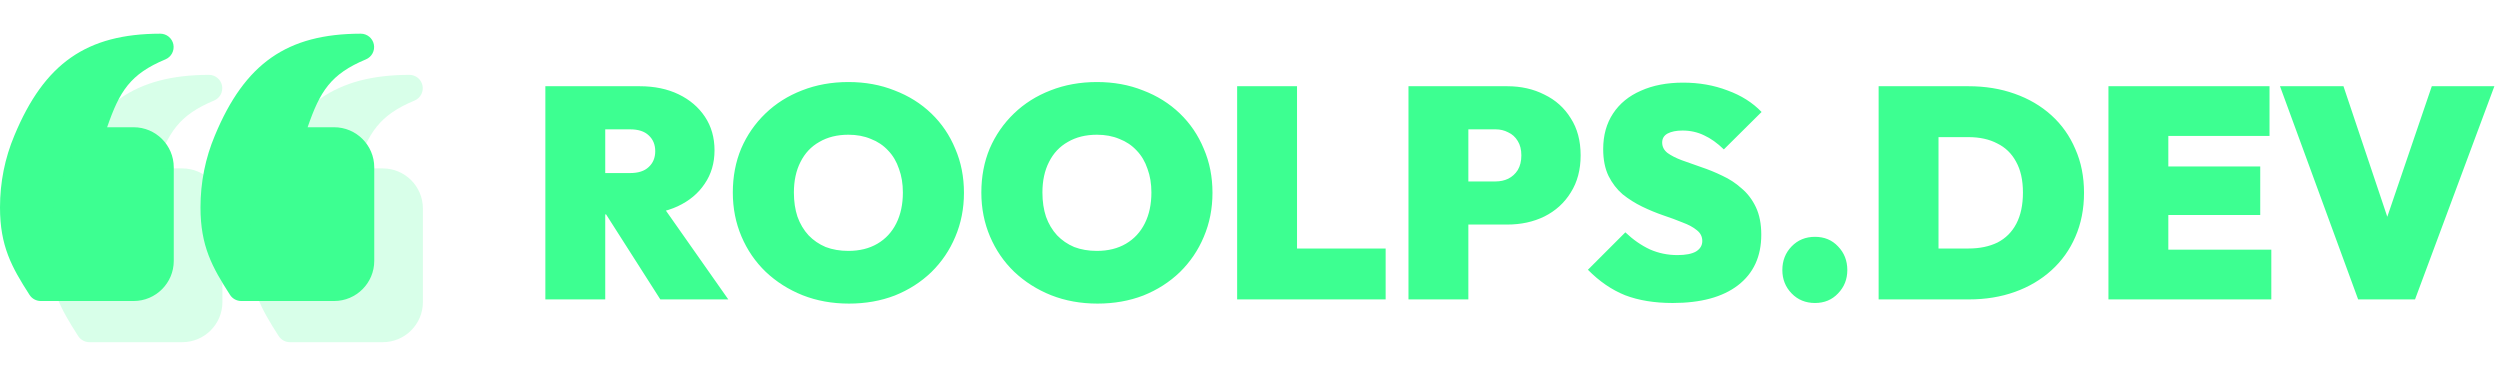 <svg width="668" height="101" viewBox="0 0 668 101" fill="none" xmlns="http://www.w3.org/2000/svg">
<path d="M35.714 34H28.624C31.94 24.395 34.773 19.795 44.196 15.867C45.769 15.212 46.659 13.538 46.324 11.867C45.989 10.2 44.524 9 42.822 9H42.815C23.155 9.035 11.861 16.917 3.854 36.183C1.298 42.235 0 48.711 0 55.429C0 65.759 3.125 71.385 7.889 78.789C8.545 79.811 9.679 80.429 10.892 80.429H35.714C41.623 80.429 46.429 75.623 46.429 69.714V44.714C46.429 38.806 41.623 34 35.714 34ZM89.286 34H82.195C85.512 24.395 88.344 19.795 97.768 15.867C99.341 15.212 100.23 13.538 99.895 11.867C99.561 10.2 98.096 9 96.394 9H96.386C76.726 9.035 65.433 16.917 57.425 36.183C54.869 42.235 53.571 48.711 53.571 55.429C53.571 65.759 56.696 71.385 61.461 78.789C62.116 79.811 63.25 80.429 64.464 80.429H89.286C95.194 80.429 100 75.623 100 69.714V44.714C100 38.806 95.194 34 89.286 34Z" fill="#3DFF91"/>
<path d="M48.714 45H41.624C44.94 35.395 47.773 30.795 57.196 26.867C58.769 26.212 59.659 24.538 59.324 22.867C58.989 21.2 57.524 20 55.822 20H55.815C36.155 20.035 24.861 27.917 16.854 47.183C14.297 53.235 13 59.711 13 66.429C13 76.759 16.125 82.385 20.889 89.789C21.545 90.811 22.679 91.429 23.892 91.429H48.714C54.623 91.429 59.429 86.623 59.429 80.714V55.714C59.429 49.806 54.623 45 48.714 45ZM102.286 45H95.195C98.512 35.395 101.344 30.795 110.768 26.867C112.341 26.212 113.23 24.538 112.895 22.867C112.561 21.2 111.096 20 109.394 20H109.386C89.726 20.035 78.433 27.917 70.425 47.183C67.869 53.235 66.571 59.711 66.571 66.429C66.571 76.759 69.696 82.385 74.461 89.789C75.116 90.811 76.25 91.429 77.464 91.429H102.286C108.194 91.429 113 86.623 113 80.714V55.714C113 49.806 108.194 45 102.286 45Z" fill="#3DFF91" fill-opacity="0.2"/>
<path d="M158.68 57.28V46.24H168.36C170.547 46.24 172.2 45.707 173.32 44.64C174.493 43.573 175.08 42.16 175.08 40.4C175.08 38.64 174.493 37.227 173.32 36.16C172.2 35.093 170.547 34.56 168.36 34.56H158.68V23.04H170.92C174.867 23.04 178.333 23.76 181.32 25.2C184.307 26.64 186.653 28.64 188.36 31.2C190.067 33.76 190.92 36.747 190.92 40.16C190.92 43.573 190.04 46.56 188.28 49.12C186.573 51.68 184.173 53.68 181.08 55.12C177.987 56.56 174.333 57.28 170.12 57.28H158.68ZM145.72 80V23.04H161.72V80H145.72ZM176.44 80L160.92 55.68L175.32 52.56L194.6 80H176.44ZM226.849 81.12C222.369 81.12 218.235 80.373 214.449 78.88C210.715 77.387 207.435 75.307 204.609 72.64C201.835 69.973 199.675 66.827 198.129 63.2C196.582 59.573 195.809 55.653 195.809 51.44C195.809 47.173 196.555 43.253 198.049 39.68C199.595 36.107 201.755 32.987 204.529 30.32C207.302 27.653 210.555 25.6 214.289 24.16C218.075 22.667 222.209 21.92 226.689 21.92C231.169 21.92 235.275 22.667 239.009 24.16C242.795 25.6 246.075 27.653 248.849 30.32C251.622 32.987 253.755 36.133 255.249 39.76C256.795 43.333 257.569 47.253 257.569 51.52C257.569 55.733 256.795 59.653 255.249 63.28C253.755 66.853 251.622 70 248.849 72.72C246.075 75.387 242.822 77.467 239.089 78.96C235.355 80.4 231.275 81.12 226.849 81.12ZM226.689 67.04C229.675 67.04 232.262 66.4 234.449 65.12C236.635 63.84 238.315 62.027 239.489 59.68C240.662 57.333 241.249 54.587 241.249 51.44C241.249 49.093 240.902 46.987 240.209 45.12C239.569 43.2 238.609 41.573 237.329 40.24C236.049 38.853 234.502 37.813 232.689 37.12C230.929 36.373 228.929 36 226.689 36C223.702 36 221.115 36.64 218.929 37.92C216.742 39.147 215.062 40.933 213.889 43.28C212.715 45.573 212.129 48.293 212.129 51.44C212.129 53.84 212.449 56 213.089 57.92C213.782 59.84 214.769 61.493 216.049 62.88C217.329 64.213 218.849 65.253 220.609 66C222.422 66.693 224.449 67.04 226.689 67.04ZM293.255 81.12C288.775 81.12 284.642 80.373 280.855 78.88C277.122 77.387 273.842 75.307 271.015 72.64C268.242 69.973 266.082 66.827 264.535 63.2C262.988 59.573 262.215 55.653 262.215 51.44C262.215 47.173 262.962 43.253 264.455 39.68C266.002 36.107 268.162 32.987 270.935 30.32C273.708 27.653 276.962 25.6 280.695 24.16C284.482 22.667 288.615 21.92 293.095 21.92C297.575 21.92 301.682 22.667 305.415 24.16C309.202 25.6 312.482 27.653 315.255 30.32C318.028 32.987 320.162 36.133 321.655 39.76C323.202 43.333 323.975 47.253 323.975 51.52C323.975 55.733 323.202 59.653 321.655 63.28C320.162 66.853 318.028 70 315.255 72.72C312.482 75.387 309.228 77.467 305.495 78.96C301.762 80.4 297.682 81.12 293.255 81.12ZM293.095 67.04C296.082 67.04 298.668 66.4 300.855 65.12C303.042 63.84 304.722 62.027 305.895 59.68C307.068 57.333 307.655 54.587 307.655 51.44C307.655 49.093 307.308 46.987 306.615 45.12C305.975 43.2 305.015 41.573 303.735 40.24C302.455 38.853 300.908 37.813 299.095 37.12C297.335 36.373 295.335 36 293.095 36C290.108 36 287.522 36.64 285.335 37.92C283.148 39.147 281.468 40.933 280.295 43.28C279.122 45.573 278.535 48.293 278.535 51.44C278.535 53.84 278.855 56 279.495 57.92C280.188 59.84 281.175 61.493 282.455 62.88C283.735 64.213 285.255 65.253 287.015 66C288.828 66.693 290.855 67.04 293.095 67.04ZM330.564 80V23.04H346.564V80H330.564ZM343.604 80V66.4H370.244V80H343.604ZM389.305 60V48.48H399.625C400.852 48.48 401.972 48.24 402.985 47.76C404.052 47.227 404.905 46.453 405.545 45.44C406.185 44.373 406.505 43.067 406.505 41.52C406.505 39.973 406.185 38.693 405.545 37.68C404.905 36.613 404.052 35.84 402.985 35.36C401.972 34.827 400.852 34.56 399.625 34.56H389.305V23.04H402.745C406.425 23.04 409.732 23.787 412.665 25.28C415.652 26.72 417.998 28.827 419.705 31.6C421.465 34.32 422.345 37.627 422.345 41.52C422.345 45.36 421.465 48.667 419.705 51.44C417.998 54.213 415.652 56.347 412.665 57.84C409.732 59.28 406.425 60 402.745 60H389.305ZM376.345 80V23.04H392.345V80H376.345ZM446.933 80.96C442.079 80.96 437.839 80.267 434.213 78.88C430.639 77.44 427.333 75.173 424.293 72.08L434.293 62.08C436.373 64.053 438.559 65.573 440.853 66.64C443.146 67.653 445.599 68.16 448.213 68.16C450.399 68.16 452.053 67.84 453.173 67.2C454.293 66.507 454.853 65.573 454.853 64.4C454.853 63.227 454.373 62.267 453.413 61.52C452.453 60.72 451.173 60.027 449.573 59.44C448.026 58.8 446.293 58.16 444.372 57.52C442.506 56.88 440.639 56.107 438.773 55.2C436.906 54.293 435.173 53.2 433.573 51.92C432.026 50.587 430.773 48.96 429.813 47.04C428.853 45.067 428.373 42.667 428.373 39.84C428.373 36.16 429.253 32.987 431.013 30.32C432.773 27.653 435.253 25.627 438.453 24.24C441.653 22.8 445.413 22.08 449.733 22.08C453.999 22.08 457.946 22.773 461.573 24.16C465.253 25.493 468.293 27.413 470.693 29.92L460.613 39.92C458.853 38.213 457.093 36.96 455.333 36.16C453.573 35.307 451.653 34.88 449.573 34.88C447.919 34.88 446.586 35.147 445.573 35.68C444.613 36.213 444.133 37.013 444.133 38.08C444.133 39.2 444.613 40.133 445.573 40.88C446.533 41.573 447.786 42.213 449.333 42.8C450.933 43.387 452.666 44 454.533 44.64C456.453 45.28 458.346 46.053 460.213 46.96C462.079 47.813 463.786 48.933 465.333 50.32C466.933 51.653 468.213 53.333 469.173 55.36C470.133 57.387 470.613 59.84 470.613 62.72C470.613 68.533 468.533 73.04 464.373 76.24C460.266 79.387 454.453 80.96 446.933 80.96ZM484.963 80.96C482.456 80.96 480.376 80.107 478.723 78.4C477.069 76.693 476.243 74.613 476.243 72.16C476.243 69.653 477.069 67.547 478.723 65.84C480.376 64.133 482.456 63.28 484.963 63.28C487.469 63.28 489.523 64.133 491.123 65.84C492.776 67.547 493.603 69.653 493.603 72.16C493.603 74.613 492.776 76.693 491.123 78.4C489.523 80.107 487.469 80.96 484.963 80.96ZM512.69 80V66.4H525.97C528.957 66.4 531.543 65.867 533.73 64.8C535.917 63.68 537.597 62 538.77 59.76C539.943 57.52 540.53 54.747 540.53 51.44C540.53 48.133 539.917 45.387 538.69 43.2C537.517 41.013 535.837 39.387 533.65 38.32C531.517 37.2 528.957 36.64 525.97 36.64H511.89V23.04H525.97C530.45 23.04 534.557 23.707 538.29 25.04C542.077 26.373 545.357 28.293 548.13 30.8C550.903 33.307 553.037 36.32 554.53 39.84C556.077 43.307 556.85 47.2 556.85 51.52C556.85 55.84 556.077 59.76 554.53 63.28C553.037 66.747 550.903 69.733 548.13 72.24C545.357 74.747 542.103 76.667 538.37 78C534.637 79.333 530.557 80 526.13 80H512.69ZM501.97 80V23.04H517.97V80H501.97ZM563.376 80V23.04H579.376V80H563.376ZM576.336 80V66.72H606.896V80H576.336ZM576.336 57.44V44.48H603.936V57.44H576.336ZM576.336 36.32V23.04H606.416V36.32H576.336ZM630.096 80L609.216 23.04H626.176L641.616 69.04H634.096L649.776 23.04H666.496L645.296 80H630.096Z" fill="#3DFF91"/>
</svg>
